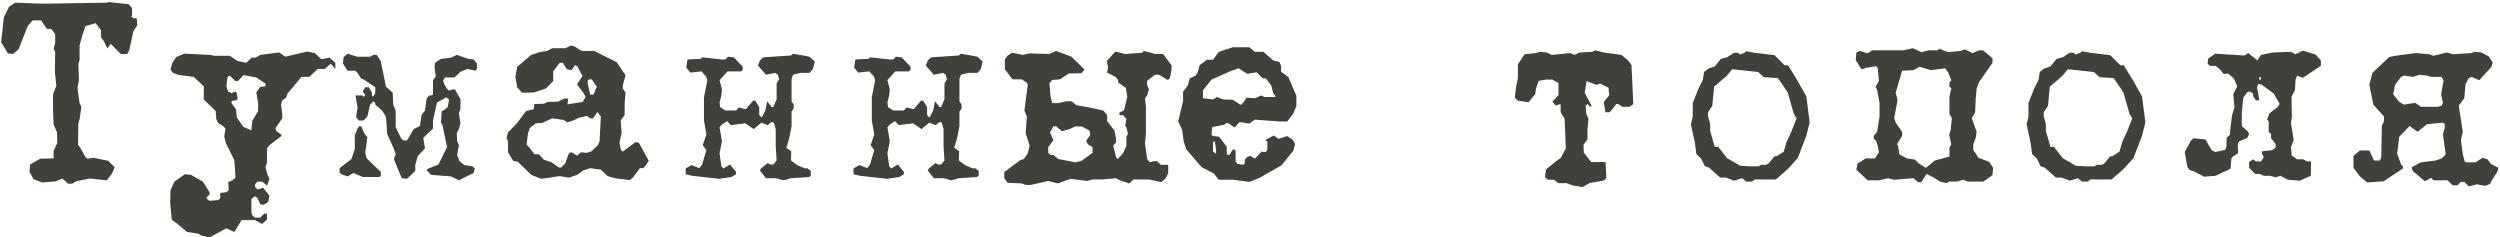 <?xml version="1.0" encoding="UTF-8"?> <svg xmlns="http://www.w3.org/2000/svg" width="737" height="70" viewBox="0 0 737 70" fill="none"> <path d="M40.47 7.45L39.3 9.25L38.13 14.74L37.5 15.91H35.61L32.64 12.94L31.65 14.29L30.57 12.04L29.76 10.96V8.89L28.59 7.36L28.14 6.82L25.17 7.72L24.27 10.42L23.46 13.39V17.71L23.1 18.79L23.28 23.56L22.83 25.9L23.46 30.4L24 31.57L23.46 35.08L23.1 36.43L23.01 42.01V42.64L23.82 43.81L24.99 45.97L25.17 46.24L25.71 46.78L27.69 46.51L31.92 47.41L33.81 49.3L33 51.19L31.47 53.17L26.52 52.63L22.47 53.44L21.3 54.16H20.13L18.33 52.63L16.53 53.44L12.48 53.8L9.87 52.81L8.7 50.65L8.88 48.49L11.85 46.78L15.81 46.69V44.44L16.89 42.19L16.8 38.95L15.81 36.79L15.63 32.11V27.79L16.62 25.27L16.17 21.22L16.26 15.28L15.81 14.29L16.26 12.76V10.06L15.09 8.53H13.83L12.12 6.01H9.6L8.16 7.72L5.46 14.56L3.84 15.91L2.31 15.73L0.33 12.4L1.14 5.11L2.67 1.96L4.47 0.79L11.67 1.06H14.28L31.65 0.79L32.01 0.61L37.95 1.24L38.94 2.41V4.57L38.67 4.75L39.3 5.38H40.29L40.47 7.45ZM98.862 20.32L97.512 18.79L96.342 19.78L95.802 20.32H93.642L91.212 22.66H90.042H88.872L84.732 27.61L84.372 28.78L83.202 29.59L82.842 30.76L83.202 33.46V34.9L81.222 37.78L81.402 38.59L83.022 39.76L82.842 40.21L79.512 42.73L78.702 43.72V46.69V48.04L78.252 49.21L78.882 51.55L79.422 52.72L78.882 54.34L78.702 54.7L77.262 53.53H75.912L75.192 54.34V55.06L75.912 55.87L77.532 55.33L79.422 57.67L79.062 59.56L77.712 60.37L76.722 60.19L75.912 58.39L75.192 57.85L74.382 58.39L74.112 58.84V62.53L74.382 63.52L75.192 64.15H76.722L77.892 62.98H78.702V64.69L77.262 66.04L75.192 64.87H71.232L69.072 68.38L66.732 67.3L61.782 70L59.442 69.46L58.272 68.83L55.122 68.38L54.492 67.84L52.152 65.86L51.342 65.32L50.622 64.69L50.172 59.74L50.262 56.05L51.432 53.53L54.492 51.37L56.292 51.55L59.802 53.53L61.782 56.68V57.4L60.972 58.03V58.57L61.782 59.2L63.762 59.02H64.392L64.932 58.39V56.86L66.732 56.68L67.452 56.05L67.272 53.71L68.622 53.08L69.432 52.36L69.072 47.23L66.552 42.1L66.102 40.21L66.462 38.05L66.102 37.42L64.302 36.25L63.762 35.08L63.582 32.74L60.072 29.32V25.45L57.102 22.66L52.782 22.12L50.982 21.49L50.262 20.5L50.802 18.52L51.972 16.81L54.312 15.82L61.962 16.18L63.132 16.45H67.722L70.062 17.98L72.582 18.52L74.202 16.99H75.372L76.722 16.18L82.302 15.46L84.102 16.72L90.222 15.28L90.492 15.19L92.832 15.64L94.722 17.44L97.152 16.99L98.862 18.52V20.32ZM78.252 25.45V24.64L75.552 22.84L71.772 22.12L70.242 23.83L69.432 23.92L67.722 22.3L67.092 22.66L66.732 25.45L67.272 26.98L68.262 27.43L69.432 26.98L69.792 27.43L70.062 29.14L69.612 29.59L68.262 29.77V30.4L69.612 32.29L69.792 34.63L71.772 37.42L74.112 38.41L74.382 35.62L76.092 32.74V30.31L75.552 27.25L76.722 25.63L78.252 25.45ZM140.605 20.32L140.155 20.86L137.815 20.32L135.925 21.04L133.945 22.84H131.155L130.615 23.83L131.155 25.18L131.785 26.17L132.325 26.71L133.495 26.35H134.125L135.745 29.23V32.02L135.295 33.37L135.745 36.34L135.295 38.05L134.665 39.22L134.755 41.56L135.295 42.82L134.755 45.7L135.475 47.5L136.915 48.67L139.255 49.03L139.975 49.66L139.615 51.01L136.465 52.54L135.295 53.17L132.955 52L127.105 51.55L125.935 50.38V49.84L129.265 48.49L131.785 43.36L130.435 36.88L129.985 36.07L130.165 33.73V32.83L131.245 32.2L131.965 31.57L132.325 29.86V29.32L131.605 28.69L128.815 30.22L127.645 35.53V37.87L124.765 40.66L125.305 43.72L123.145 46.06L122.425 48.67V50.38L119.995 52.72L118.465 52.54L117.295 49.84L116.125 46.87L116.665 45.52L116.125 43.9L114.145 39.49L113.785 34.36L112.615 32.56L110.635 30.85V30.4L110.095 29.86L109.105 30.85L108.295 34.36L107.125 35.53H105.775L104.965 34.54L105.415 31.66L104.785 28.15H106.945L107.125 28.51H107.305L107.665 28.15L106.945 26.89L107.665 25.72H108.745L109.645 27.34V28.15L109.915 28.51L110.635 27.52V25.72L107.125 23.38L106.495 23.2L105.325 21.4L104.785 20.86H102.445L101.095 18.7L101.275 16.9L102.445 15.82L105.325 16.72H109.105L110.095 16.18H111.085L112.255 18.07L113.785 25.54L115.765 27.34L115.945 30.85L116.665 32.65V37.51L118.285 40.84L118.915 41.38H119.995L121.975 38.05L123.775 37.15L124.315 33.82L125.305 32.56L125.755 29.05L126.475 28.15H127.105L127.645 27.88V23.65L128.455 22.57L128.095 19.69L128.275 18.52L129.985 17.35L132.955 16.99L134.665 16.18L138.085 17.35L139.615 17.53L140.605 18.7V20.32ZM112.255 51.82L111.805 52.18H106.945L104.245 51.01L102.445 52L100.645 51.37L100.105 50.83V49.57L103.615 46.87L104.605 43.9V39.85L105.325 38.05L105.955 37.15L106.585 37.33L107.305 39.22L108.295 40.39L107.755 44.53L107.665 45.16L108.115 46.69L111.085 49.57L112.255 50.65V51.82ZM191.257 47.41L190.267 48.85L189.637 49.57H188.647L186.577 52.36L185.587 53.08L181.267 52.54L179.107 51.91L177.127 50.02L173.977 49.57L172.087 50.2L170.107 51.55L167.767 52.36L164.977 51.91L159.577 52.72L156.607 51.55L152.647 47.68L151.297 47.41L149.767 44.89V41.56L149.317 40.75L149.767 39.04L152.467 36.25L155.077 32.74L157.327 32.2L157.507 30.67L160.297 30.58L161.467 30.04L164.527 29.95L166.327 29.05H167.497L167.317 30.76L171.817 30.04L172.627 28.51L171.907 27.25L170.107 24.91L171.727 22.39L170.647 20.41L170.287 19.69L169.747 19.24H169.477L168.487 20.68L167.137 20.41L166.237 19.06L165.967 18.52H164.977L163.087 21.04V23.92L160.927 26.08L157.417 27.25L153.907 27.34L152.467 25.72L151.927 22.75L152.467 19.69L156.607 16.18L159.127 15.37L161.287 15.01L162.817 14.2H166.777L168.307 13.39L169.477 13.75L171.457 15.01H175.147L181.807 18.34L184.417 22.21L183.607 25.09V26.08L184.417 27.34L184.147 30.4V33.91L182.977 35.53L183.247 39.22L182.617 42.01L183.067 44.26L183.607 44.71L187.297 41.92L188.287 42.01L191.257 47.41ZM175.957 25.54L174.427 23.38H173.797L173.257 23.74V24.55L173.977 27.88H174.967L175.957 25.54ZM177.127 34.36L176.137 33.01L174.787 34.9H173.977L173.797 34.72L173.077 34.18L170.647 34.72L168.937 35.53L167.317 36.07L166.147 35.35L162.817 34.9L159.757 36.25L157.957 36.34L156.157 37.78L155.617 39.49L155.257 42.64L156.157 43.63L157.507 45.43L158.947 45.52L160.297 47.05L162.637 47.86L164.797 49.39H165.427L166.597 48.22L167.767 45.07L168.487 44.89L170.107 45.88L171.277 44.89L172.807 45.07L174.247 44.71L176.317 42.73L176.767 41.56L177.127 34.36ZM240.2 18.16L239.66 20.32L238.67 21.49H235.97L233.81 22.03L233.36 23.2V27.52V29.86L233.99 30.85V32.02L233.36 32.83V37.15L232.73 40.48L231.83 43.54L233.27 44.62L233.18 47.32L234.98 48.67L237.32 49.66L237.95 49.57L239.03 50.38V51.82L238.49 52.18L233.18 52.54L231.02 53.17L228.68 52.54H225.8L224 50.2L224.45 49.57L226.34 48.04L226.97 48.49H227.96L228.95 47.32L228.68 43.18V38.05L228.14 36.16L227.96 36.07H227.33L226.34 36.88L224.45 36.16L222.2 38.05L219.68 36.34L215.45 36.88L214.37 35.71L212.84 36.7L212.12 37.51L212.84 41.65L212.12 45.16L212.66 49.03L213.29 49.66L215.18 48.49L216.98 50.65V51.37L215.63 52.18L212.03 52.72L204.02 51.82L202.13 51.37V49.66L203.84 48.67L206.18 49.57L206.99 48.49L208.25 44.26L207.17 42.82L208.25 39.58L207.53 35.53V28.69L208.52 23.65L208.16 22.57L206.81 21.04L203.48 21.4L202.31 19.87L202.67 17.53L206.63 17.35L206.99 16.9L212.84 17.53H213.83L214.64 16.72L216.35 16.9L218.96 19.69V20.5L218.51 21.04H214.46L212.12 23.65L212.84 26.35L212.66 28.15L212.12 30.22L212.3 31.57L213.83 32.56H216.98L217.79 31.66L219.86 32.2L222.02 29.68H222.65L223.82 31.57V33.82L224.36 34.54H224.63L225.62 32.56L226.16 29.86L227.51 31.57H227.96L228.95 29.23V24.55L229.67 23.38L229.31 22.03L228.5 21.49L225.8 22.03L223.46 19.33L224 17.89L224.99 16.9L233.18 16.36L233.81 15.82L238.67 16.72L240.2 18.16ZM289.682 18.16L289.142 20.32L288.152 21.49H285.452L283.292 22.03L282.842 23.2V27.52V29.86L283.472 30.85V32.02L282.842 32.83V37.15L282.212 40.48L281.312 43.54L282.752 44.62L282.662 47.32L284.462 48.67L286.802 49.66L287.432 49.57L288.512 50.38V51.82L287.972 52.18L282.662 52.54L280.502 53.17L278.162 52.54H275.282L273.482 50.2L273.932 49.57L275.822 48.04L276.452 48.49H277.442L278.432 47.32L278.162 43.18V38.05L277.622 36.16L277.442 36.07H276.812L275.822 36.88L273.932 36.16L271.682 38.05L269.162 36.34L264.932 36.88L263.852 35.71L262.322 36.7L261.602 37.51L262.322 41.65L261.602 45.16L262.142 49.03L262.772 49.66L264.662 48.49L266.462 50.65V51.37L265.112 52.18L261.512 52.72L253.502 51.82L251.612 51.37V49.66L253.322 48.67L255.662 49.57L256.472 48.49L257.732 44.26L256.652 42.82L257.732 39.58L257.012 35.53V28.69L258.002 23.65L257.642 22.57L256.292 21.04L252.962 21.4L251.792 19.87L252.152 17.53L256.112 17.35L256.472 16.9L262.322 17.53H263.312L264.122 16.72L265.832 16.9L268.442 19.69V20.5L267.992 21.04H263.942L261.602 23.65L262.322 26.35L262.142 28.15L261.602 30.22L261.782 31.57L263.312 32.56H266.462L267.272 31.66L269.342 32.2L271.502 29.68H272.132L273.302 31.57V33.82L273.842 34.54H274.112L275.102 32.56L275.642 29.86L276.992 31.57H277.442L278.432 29.23V24.55L279.152 23.38L278.792 22.03L277.982 21.49L275.282 22.03L272.942 19.33L273.482 17.89L274.472 16.9L282.662 16.36L283.292 15.82L288.152 16.72L289.682 18.16ZM345.375 20.41L344.835 23.2L344.205 23.56L341.685 22.03H340.515L338.175 23.83V25L338.715 26.35L338.175 28.06L337.545 29.05L337.815 31.57V36.34V39.4L337.545 42.19L338.175 46.87L338.985 47.86L340.155 47.5H341.055L342.225 48.58H344.385V51.01L343.665 52.54L342.315 53.71L338.715 52.9H334.215L332.865 54.07L330.165 53.17L328.995 52.54L324.855 52.9H322.065L320.535 53.35L315.495 52.72L311.895 54.07L309.015 53.35L303.885 54.52H302.355L301.185 54.07L297.045 53.89L296.055 52.54V50.74L300.735 47.23L301.815 46.87L302.985 45.25L303.525 42.91L302.355 39.22L302.715 34.36L301.995 32.56L302.985 25L302.715 24.37L301.185 23.38H298.485L296.235 20.41V17.53L297.045 16.36L298.395 15.55L301.545 16.18L303.525 15.73L309.375 15.91L311.355 15.01L315.855 16.72L319.725 20.5L318.825 21.58L315.045 21.67L312.525 23.38L310.185 23.56L309.375 24.55L309.735 28.69L310.185 30.22V30.4H311.895L314.325 29.86H315.855L317.385 31.03L320.535 31.57L325.215 32.56L326.385 33.91V35.71L328.545 38.5L328.995 40.84V42.01L328.185 42.91L328.995 46.33L329.535 46.87L331.155 45.07L332.055 42.91V40.39L332.505 39.4L332.055 37.51L331.695 37.24L332.055 35.08L331.155 34L330.165 33.91L329.985 33.73V33.19L331.335 32.56L332.325 28.51L331.875 25.9L329.715 24.37L329.535 23.56L328.995 22.75L326.385 21.4L326.655 19.69L326.385 18.7V17.89L328.815 15.19L331.695 15.91L336.735 15.55L337.185 15.01L339.345 15.55L340.515 15.91H342.855L345.375 19.24V20.41ZM322.065 45.07V43.36L320.715 42.55L320.175 41.56L321.345 39.85V39.22L321.165 38.5L319.005 37.33L317.025 37.24L315.315 38.05L313.065 38.68L311.355 37.24H310.545L309.555 39.04L310.545 41.38L309.015 43.36V45.07L309.735 45.7H310.545L311.985 46.87L317.025 47.86L318.825 47.41L322.065 45.07ZM382.167 31.3L381.177 33.64L379.467 35.8H376.947L372.267 35.44L369.927 35.26L368.307 36.43L365.427 35.98L363.987 37.6L362.277 36.43L361.647 36.25L360.837 36.79L357.597 37.42L357.327 37.6L357.147 39.76L357.597 40.12H357.777L359.397 40.3L361.647 43.27V44.08V45.61H362.457L363.447 44.08H363.987L364.257 44.62V47.59L364.797 48.31L366.507 48.58L366.957 48.13V47.14L367.677 46.24L368.667 45.97L369.927 46.78L371.997 44.62L372.267 44.8H373.167L373.617 44.08V41.74L372.987 41.29L375.507 39.94L376.947 40.93L379.467 40.12L380.997 41.11L381.807 42.46L381.267 44.44L377.757 48.76L371.277 52.45L368.307 53.62L363.447 52.99H359.307L357.777 51.1L354.267 49.3L349.677 43.99L348.957 41.65L348.507 38.32L347.337 35.8L348.777 29.77V26.98L350.127 25.27L350.757 23.11L352.467 22.3L353.097 21.31L353.637 19.24L355.797 17.62H357.597L359.307 15.28L363.447 13.93H368.307L369.927 15.28H372.447L375.327 17.8L377.127 18.25L377.667 19.42V21.13L379.827 22.75L382.167 28.24V31.3ZM375.957 28.6V28.24L375.327 27.43L374.787 25.27L373.167 23.11H372.267L370.467 21.31L367.677 21.76L365.157 20.14L362.817 20.95L357.147 23.47L354.627 26.62V28.96L357.597 29.32L358.767 28.6L360.657 29.32L363.447 29.41L365.787 30.94L366.597 30.13L367.497 28.78L369.927 28.96L371.817 28.15L372.807 28.6H375.957ZM358.497 45.16V44.08L358.137 41.74H357.597V44.62L358.317 45.25L358.497 45.16ZM481.492 30.67L480.412 31.48H478.252L477.082 30.67H476.452L475.102 32.47L474.472 33.1H473.302L472.762 30.13L474.382 28.06L474.202 25.9L471.772 24.64L470.602 25L467.722 23.92L467.182 27.34L469.252 31.3H469.072L468.802 31.48L467.992 30.67L467.452 31.12L467.632 33.46L468.262 34.99L467.992 38.32V41.11L466.822 42.64L466.912 44.98L469.072 47.77H473.302L473.572 52.45L472.942 53.17L468.622 53.98L466.462 55.15L463.492 54.61L461.782 53.98H459.442L458.092 52.99H456.292L455.482 52.27L455.752 49.93L459.262 47.14L460.072 46.6L461.602 43.81L461.242 34.99L460.072 33.1V30.85L459.982 30.67L458.632 31.12L457.642 29.95L459.442 28.06V24.46L457.642 23.47H455.752L453.592 23.83L452.782 26.26L452.602 27.7L450.622 30.13L447.472 29.68L446.572 28.78L446.932 25.63L447.472 23.11V18.97L449.452 16L452.782 15.64L453.952 15.28L455.932 15.46L457.462 16.18L462.952 15.64L464.122 16.18L465.742 15.46L469.432 15.28L470.242 14.83L472.762 15.46L477.982 16.18L479.962 17.8L480.952 19.15L481.132 22.66L481.492 30.67ZM533.494 36.07L532.504 40.03L529.984 46.6L527.284 49.57L525.844 50.92L523.504 52.9H517.294L516.484 53.53H514.774L513.604 52.54L511.174 53.26L508.834 52.36H507.124L503.794 49.39L502.624 49.03L501.454 46.69L500.104 45.43L499.654 42.1L498.484 36.7L499.024 34.27V30.4L500.644 26.26L501.994 23.56L502.354 21.22L503.614 20.23L505.504 19.6L507.304 17.35L509.104 16.9L511.174 15.55H512.344L512.974 16.09L514.324 15.55L514.774 15.1L517.294 15.55L523.144 16.27L526.114 19.24H527.104L529.984 23.92L532.504 28.42L533.494 36.07ZM529.624 34.9L528.814 33.55L527.014 27.25L524.134 23.02L519.994 22.75L518.284 21.22L510.634 20.41L509.014 22.39L505.324 25.54L504.784 31.21L503.524 33.1V34.27L504.154 36.52V38.59L505.504 43.27H506.494L507.304 44.26L509.104 46.6L512.974 48.85L515.854 49.03H518.464L519.184 48.58H520.624L521.344 48.22L523.144 46.06H523.774L525.844 44.71L526.654 41.92L528.184 38.59L529.624 34.9ZM587.567 49.48L587.387 51.64L584.687 53.53H581.537H580.097L578.747 52.99L576.857 53.53H574.607L573.887 53.98L571.907 53.53L570.107 52.36L567.947 51.28L566.417 53.71H565.427L564.077 52.54L558.407 52.99L556.607 52.54L553.907 53.17H550.577L547.247 50.02L547.607 48.22L550.037 46.69H552.737L553.907 44.89L553.547 43L553.097 41.56L552.377 40.84V40.03L553.367 38.86L554.087 34.36V30.31L553.367 26.53L552.917 25.54L553.907 23.83L553.547 20.05L553.097 19.51L549.857 20.05L549.407 20.32H548.687L547.067 17.71L547.247 15.55L548.237 15.01L549.587 15.37L550.037 15.64H550.757L551.927 14.83H554.897H558.047H561.107L563.897 14.2L566.417 15.37L568.577 14.83H571.097L571.727 14.38L574.247 15.37L578.027 15.01L579.197 14.56L581.537 15.64L583.427 14.83H584.597L587.387 17.17V18.52L583.427 24.19L582.707 26.17L582.437 29.14L582.257 33.19L581.267 34.81L582.707 38.86L582.437 40.66L581.717 42.55V44.17L583.247 46.51L586.397 47.68L587.567 49.48ZM575.417 34.81L574.697 33.64V30.85V28.51L575.237 25.99L574.697 25.54V24.37L575.237 23.65L574.247 21.22L573.437 20.14L569.207 20.68L565.877 19.69L564.077 20.68L560.747 20.86L558.857 27.34L559.397 29.5L558.407 34.81L558.857 36.16L560.747 38.86V40.03L559.217 42.55L559.577 43L559.937 45.52L562.187 46.69L564.527 47.05L565.697 48.22L567.767 49.48L570.377 47.32L574.697 46.15V43.54L575.237 42.55L574.607 39.67L575.057 38.32L575.417 34.81ZM632.459 36.07L631.469 40.03L628.949 46.6L626.249 49.57L624.809 50.92L622.469 52.9H616.259L615.449 53.53H613.739L612.569 52.54L610.139 53.26L607.799 52.36H606.089L602.759 49.39L601.589 49.03L600.419 46.69L599.069 45.43L598.619 42.1L597.449 36.7L597.989 34.27V30.4L599.609 26.26L600.959 23.56L601.319 21.22L602.579 20.23L604.469 19.6L606.269 17.35L608.069 16.9L610.139 15.55H611.309L611.939 16.09L613.289 15.55L613.739 15.1L616.259 15.55L622.109 16.27L625.079 19.24H626.069L628.949 23.92L631.469 28.42L632.459 36.07ZM628.589 34.9L627.779 33.55L625.979 27.25L623.099 23.02L618.959 22.75L617.249 21.22L609.599 20.41L607.979 22.39L604.289 25.54L603.749 31.21L602.489 33.1V34.27L603.119 36.52V38.59L604.469 43.27H605.459L606.269 44.26L608.069 46.6L611.939 48.85L614.819 49.03H617.429L618.149 48.58H619.589L620.309 48.22L622.109 46.06H622.739L624.809 44.71L625.619 41.92L627.149 38.59L628.589 34.9ZM684.191 19.42L678.881 22.93L677.171 22.3L676.721 23.47L676.541 26.62L675.551 28.42L675.641 34.63L675.371 36.25L676.181 41.29L675.371 43.45L675.551 45.16V45.79L677.171 46.96H678.971L680.141 47.59H681.311L681.221 51.82L677.981 53.26L674.471 52.99L672.221 51.82L670.871 52.27L669.161 51.82H667.361L666.191 51.28H664.841L663.041 49.48V47.77L664.211 46.96L665.021 47.59H666.551L667.361 46.33L666.821 45.25V44.62L669.881 44.26L670.871 43.45V42.46L669.521 40.75V39.49L668.801 38.95V37.42V35.8L668.351 35.26L668.981 33.46L671.321 31.66L672.041 30.67L670.331 27.61L666.551 24.82H665.651L665.381 25.81L666.011 29.32V29.59H665.021L664.211 28.33V27.61L663.311 26.98L662.501 27.16L661.331 28.78L660.881 33.1V37.15L662.681 38.77L663.041 39.49L662.501 40.66L660.161 41.65L659.711 42.28V43.99L659.801 44.26V45.16L658.541 45.97L657.821 46.6L657.551 49.75L653.141 51.82L649.811 52.09L646.661 50.47L645.491 50.11L644.861 49.3L644.051 44.8L645.671 41.92V41.65L646.661 40.75L650.171 41.11L651.971 44.26L653.051 44.8L656.021 44.17L656.381 43.09V40.66L657.371 39.76L657.551 37.6L658.001 34L658.721 31.66L658.361 27.79L659.531 25.45L658.541 23.11L656.831 21.67L656.201 21.76H655.481L654.491 20.5L653.141 19.42H651.521L650.801 18.79L650.981 17.26L653.051 15.82L661.691 16.36L662.771 15.64L665.471 17.8L666.551 16.18L670.151 15.46L675.371 15.28L676.721 16L678.881 14.92L682.661 16.09L684.191 17.8V19.42ZM666.551 23.47V22.75H666.011V23.47H666.551ZM736.554 49.48L736.194 50.65L734.304 53.62L734.214 54.16L732.684 54.79L730.164 54.34L727.824 54.97L726.474 53.62H725.484L724.494 54.61H723.054L721.524 53.17H717.474L716.664 52.45L714.864 53.44L711.354 50.47L710.994 49.66V49.3L713.694 47.86L718.014 47.32L719.814 46.69L720.984 45.52L720.174 39.49L720.714 37.69V36.61L720.174 36.16L715.494 36.61L712.704 38.86L710.364 37.15L707.304 40.3L706.674 45.34L707.844 48.49L708.384 49.03V49.66L702.714 53.44L697.854 53.8L695.694 52L693.804 49.48V45.97L695.694 44.35H698.484L699.834 47.32H701.544L701.994 46.51L702.174 36.97L702.804 35.8V34.36L699.654 30.85L698.484 25L699.384 21.49L704.334 16.81L706.134 16.45L712.164 15.64L716.214 16L717.384 16.45L721.344 15.46L723.054 16L728.544 15.64L729.534 15.28L731.514 15.46L733.674 16.63L734.844 18.34L734.484 19.69L730.884 23.65L728.634 22.66L727.824 23.02L726.834 24.82L726.474 28.96L724.854 31.12L726.024 38.86L725.484 41.29L726.024 45.52L726.474 47.14V47.32L726.834 47.86H729.804L731.874 46.51L733.314 46.96L734.304 48.31L736.554 49.48ZM720.354 23.83L719.814 22.66H716.664L715.494 22.3L713.334 22.03L711.354 22.66L708.654 22.3L707.844 22.66L706.044 25L705.504 27.79L707.214 29.95L708.654 30.85L711.984 30.31L713.694 31.48H715.674H718.644L719.814 31.12L720.174 30.31L719.634 27.79L720.354 23.83Z" fill="#41413B"></path> </svg> 